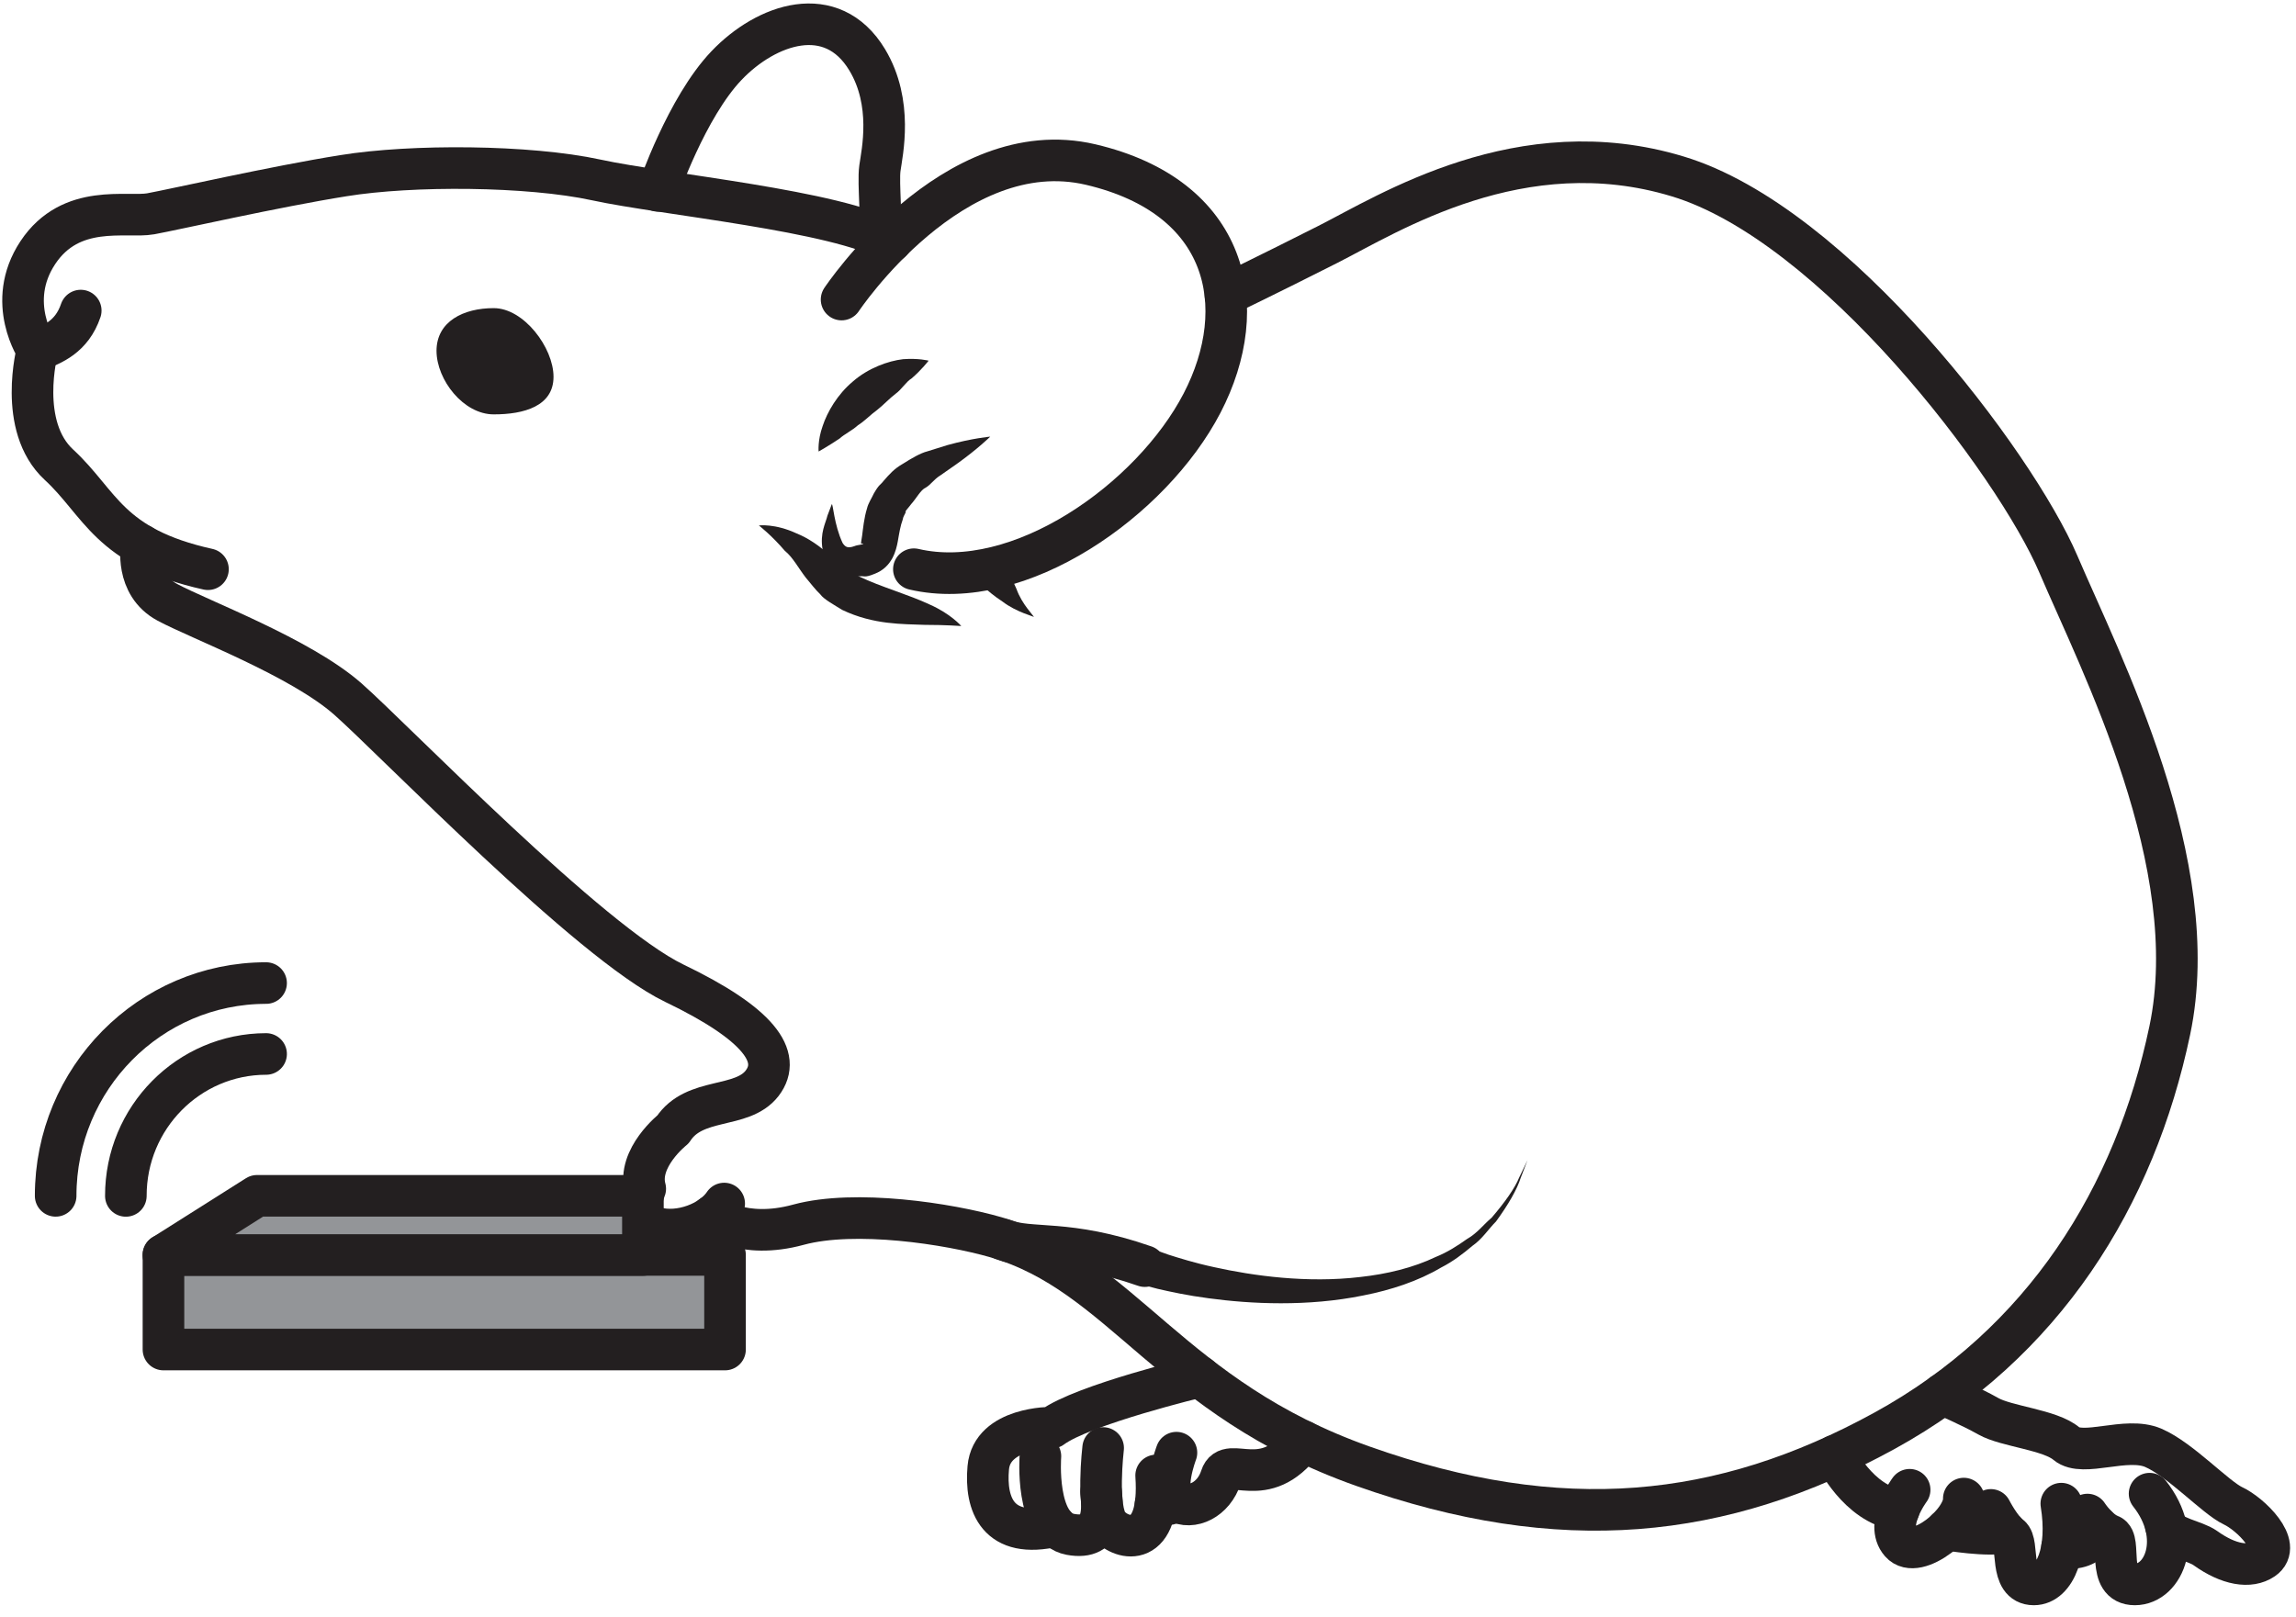 <?xml version="1.0" encoding="UTF-8" standalone="no"?>
<!DOCTYPE svg PUBLIC "-//W3C//DTD SVG 1.1//EN" "http://www.w3.org/Graphics/SVG/1.1/DTD/svg11.dtd">
<svg width="100%" height="100%" viewBox="0 0 115 81" version="1.1" xmlns="http://www.w3.org/2000/svg" xmlns:xlink="http://www.w3.org/1999/xlink" xml:space="preserve" xmlns:serif="http://www.serif.com/" style="fill-rule:evenodd;clip-rule:evenodd;stroke-linecap:round;stroke-linejoin:round;stroke-miterlimit:10;">
    <g transform="matrix(1,0,0,1,-1373.39,-2189.57)">
        <g transform="matrix(4.167,0,0,4.167,0,0)">
            <g transform="matrix(1,0,0,1,1.04,0.503)">
                <g transform="matrix(-1,0,0,1,667.774,289.215)">
                    <rect x="330.512" y="250.824" width="6.75" height="1.137" style="fill:rgb(147,149,152);stroke:rgb(35,31,32);stroke-width:0.5px;"/>
                </g>
                <g transform="matrix(1,0,0,1,331.047,526.93)">
                    <path d="M0,4.865C-1.194,4.601 -1.29,4.071 -1.791,3.609C-2.294,3.145 -2.05,2.231 -2.05,2.231C-2.05,2.231 -2.442,1.658 -2.045,1.059C-1.647,0.459 -0.977,0.644 -0.688,0.592C-0.398,0.539 0.805,0.265 1.628,0.134C2.451,0 3.854,0.009 4.667,0.185C5.481,0.362 7.559,0.553 8.212,0.924" style="fill:none;fill-rule:nonzero;stroke:rgb(35,31,32);stroke-width:0.5px;"/>
                </g>
                <g transform="matrix(1,0,0,1,330.25,539.791)">
                    <path d="M0,-8.284C0,-8.284 -0.086,-7.81 0.309,-7.598C0.701,-7.388 1.909,-6.937 2.479,-6.435C3.049,-5.931 5.382,-3.512 6.4,-3.02C7.418,-2.531 7.702,-2.135 7.458,-1.816C7.214,-1.5 6.645,-1.659 6.387,-1.262C6.387,-1.262 5.952,-0.918 6.053,-0.548C6.053,-0.548 5.89,-0.159 6.179,-0.079C6.468,0 6.849,-0.141 7.002,-0.37" style="fill:none;fill-rule:nonzero;stroke:rgb(35,31,32);stroke-width:0.5px;"/>
                </g>
                <g transform="matrix(0.531,0.847,0.847,-0.531,336.38,525.639)">
                    <path d="M1.403,-0.789C1.403,-0.789 0.735,0.035 0.564,0.708C0.392,1.381 0.579,2.193 1.403,2.179C2.012,2.168 2.444,1.738 2.588,1.617C2.733,1.494 3.204,1.275 3.265,1.173" style="fill:none;fill-rule:nonzero;stroke:rgb(35,31,32);stroke-width:0.5px;"/>
                </g>
                <g transform="matrix(1,0,0,1,338.663,530.079)">
                    <path d="M0,-1.526C0,-1.526 1.338,-3.537 2.994,-3.149C4.649,-2.76 4.938,-1.446 4.333,-0.281C3.728,0.883 2.135,2.011 0.869,1.716" style="fill:none;fill-rule:nonzero;stroke:rgb(35,31,32);stroke-width:0.5px;"/>
                </g>
                <g transform="matrix(1,0,0,1,338.545,531.088)">
                    <path d="M0,-0.074C0.015,-0.09 0.027,0.172 0.13,0.391C0.16,0.438 0.187,0.447 0.224,0.442L0.256,0.436C0.25,0.437 0.29,0.435 0.245,0.438L0.277,0.428C0.304,0.414 0.409,0.409 0.368,0.396C0.344,0.411 0.351,0.396 0.365,0.303C0.376,0.222 0.387,0.094 0.424,-0.025C0.438,-0.086 0.479,-0.145 0.506,-0.204C0.573,-0.32 0.582,-0.301 0.623,-0.355C0.69,-0.431 0.747,-0.5 0.859,-0.563C0.956,-0.624 1.065,-0.689 1.149,-0.71C1.235,-0.737 1.317,-0.762 1.393,-0.786C1.69,-0.868 1.905,-0.887 1.905,-0.887C1.905,-0.887 1.752,-0.736 1.5,-0.557C1.438,-0.514 1.373,-0.469 1.304,-0.42C1.227,-0.373 1.195,-0.313 1.13,-0.274C1.07,-0.249 1.018,-0.146 0.953,-0.074C0.937,-0.049 0.859,0.034 0.892,0.014C0.88,0.048 0.858,0.072 0.852,0.113C0.825,0.186 0.813,0.261 0.793,0.376C0.775,0.471 0.731,0.683 0.511,0.764C0.391,0.813 0.392,0.785 0.332,0.792L0.297,0.791C0.229,0.792 0.249,0.785 0.221,0.781L0.122,0.752C-0.014,0.701 -0.095,0.567 -0.11,0.471C-0.145,0.272 -0.072,0.15 -0.052,0.063C-0.02,-0.023 0,-0.074 0,-0.074" style="fill:rgb(35,31,32);fill-rule:nonzero;"/>
                </g>
                <g transform="matrix(1,0,0,1,338.387,529.256)">
                    <path d="M0,1.124C0,1.124 -0.013,0.991 0.048,0.819C0.104,0.648 0.227,0.436 0.413,0.281C0.595,0.122 0.834,0.035 1.015,0.014C1.202,0 1.322,0.032 1.322,0.032C1.322,0.032 1.238,0.142 1.118,0.245C1.051,0.285 0.999,0.377 0.925,0.43C0.851,0.486 0.782,0.562 0.705,0.623C0.624,0.681 0.556,0.756 0.473,0.808C0.403,0.872 0.311,0.914 0.252,0.968C0.113,1.061 0,1.124 0,1.124" style="fill:rgb(35,31,32);fill-rule:nonzero;"/>
                </g>
                <g transform="matrix(1,0,0,1,337.669,532.452)">
                    <path d="M0,-1.183C0,-1.183 0.192,-1.209 0.454,-1.087C0.587,-1.034 0.727,-0.941 0.862,-0.816C0.886,-0.796 0.95,-0.73 0.944,-0.747C0.977,-0.721 1.01,-0.695 1.041,-0.665C1.108,-0.589 1.156,-0.605 1.208,-0.568C1.459,-0.447 1.807,-0.349 2.05,-0.234C2.306,-0.122 2.433,0.026 2.433,0.026C2.433,0.026 2.25,0.012 1.993,0.012C1.733,0.001 1.38,0.013 1.001,-0.168C0.909,-0.226 0.78,-0.295 0.738,-0.355C0.707,-0.384 0.68,-0.416 0.652,-0.449L0.562,-0.558C0.475,-0.671 0.407,-0.802 0.312,-0.878C0.151,-1.067 0,-1.183 0,-1.183" style="fill:rgb(35,31,32);fill-rule:nonzero;"/>
                </g>
                <g transform="matrix(1,0,0,1,340.644,532.227)">
                    <path d="M0,-0.553C0.007,-0.548 0.038,-0.365 0.122,-0.193C0.188,-0.007 0.336,0.134 0.331,0.144C0.342,0.137 0.125,0.089 -0.048,-0.044C-0.235,-0.164 -0.391,-0.335 -0.389,-0.326C-0.45,-0.434 -0.415,-0.573 -0.308,-0.634C-0.2,-0.697 -0.062,-0.66 0,-0.553" style="fill:rgb(35,31,32);fill-rule:nonzero;"/>
                </g>
                <g transform="matrix(-0.217,0.976,0.976,0.217,334.773,528.636)">
                    <path d="M0.733,-0.84C1.076,-0.763 1.409,-0.356 1.33,-0.003C1.252,0.351 1.078,0.678 0.733,0.601C0.391,0.525 0.004,0.073 0.083,-0.28C0.161,-0.634 0.388,-0.916 0.733,-0.84" style="fill:rgb(35,31,32);fill-rule:nonzero;"/>
                </g>
                <g transform="matrix(0.738,-0.675,-0.675,-0.738,329.226,529.275)">
                    <path d="M-0.092,0.238C0.085,0.17 0.318,0.076 0.613,0.238" style="fill:none;fill-rule:nonzero;stroke:rgb(35,31,32);stroke-width:0.5px;"/>
                </g>
                <g transform="matrix(1,0,0,1,337.104,530.357)">
                    <path d="M0,9.212C0,9.212 0.364,9.504 1.042,9.318C1.722,9.134 2.844,9.305 3.413,9.469C4.937,9.909 5.503,11.398 7.823,12.221C10.21,13.067 12.138,12.868 14.091,11.798C16.013,10.744 17.104,8.98 17.524,6.982C17.944,4.983 16.696,2.575 16.182,1.371C15.665,0.167 13.495,-2.717 11.607,-3.285C9.723,-3.855 8.134,-2.836 7.402,-2.466C6.669,-2.095 6.173,-1.857 6.173,-1.857" style="fill:none;fill-rule:nonzero;stroke:rgb(35,31,32);stroke-width:0.5px;"/>
                </g>
                <g transform="matrix(0.761,0.649,0.649,-0.761,350.909,542.281)">
                    <path d="M-0.12,-0.327C-0.12,-0.327 0.467,-0.591 0.885,-0.327" style="fill:none;fill-rule:nonzero;stroke:rgb(35,31,32);stroke-width:0.5px;"/>
                </g>
                <g transform="matrix(1,0,0,1,351.896,543.804)">
                    <path d="M0,-2.091C0,-2.091 0.335,-1.948 0.552,-1.825C0.769,-1.702 1.293,-1.664 1.49,-1.496C1.69,-1.329 2.207,-1.587 2.534,-1.446C2.859,-1.306 3.283,-0.847 3.492,-0.749C3.7,-0.652 4.093,-0.272 3.853,-0.108C3.694,0 3.442,-0.038 3.159,-0.241C3.031,-0.333 2.728,-0.368 2.684,-0.51" style="fill:none;fill-rule:nonzero;stroke:rgb(35,31,32);stroke-width:0.5px;"/>
                </g>
                <g transform="matrix(1,0,0,1,351.501,543.722)">
                    <path d="M0,-0.86C0,-0.86 -0.306,-0.449 -0.108,-0.225C0.088,0 0.664,-0.475 0.651,-0.754" style="fill:none;fill-rule:nonzero;stroke:rgb(35,31,32);stroke-width:0.5px;"/>
                </g>
                <g transform="matrix(1,0,0,1,352.477,543.925)">
                    <path d="M0,-0.821C0,-0.821 0.116,-0.593 0.23,-0.509C0.346,-0.422 0.211,0.075 0.517,0.075C0.773,0.075 0.939,-0.331 0.847,-0.896" style="fill:none;fill-rule:nonzero;stroke:rgb(35,31,32);stroke-width:0.5px;"/>
                </g>
                <g transform="matrix(1,0,0,1,353.638,543.749)">
                    <path d="M0,-0.589C0,-0.589 0.123,-0.397 0.271,-0.341C0.421,-0.285 0.218,0.251 0.57,0.251C0.923,0.251 1.16,-0.318 0.747,-0.84" style="fill:none;fill-rule:nonzero;stroke:rgb(35,31,32);stroke-width:0.5px;"/>
                </g>
                <g transform="matrix(0.999,0.045,0.045,-0.999,351.947,543.325)">
                    <path d="M-0.002,-0.016C-0.002,-0.016 0.511,-0.08 0.713,-0.016" style="fill:none;fill-rule:nonzero;stroke:rgb(35,31,32);stroke-width:0.5px;"/>
                </g>
                <g transform="matrix(-0.853,0.522,0.522,0.853,353.444,543.697)">
                    <path d="M-0.47,-0.178C-0.47,-0.178 -0.289,0.075 0.022,-0.178" style="fill:none;fill-rule:nonzero;stroke:rgb(35,31,32);stroke-width:0.5px;"/>
                </g>
                <g transform="matrix(1,0,0,1,342.967,543.464)">
                    <path d="M0,-1.962C0,-1.962 -1.404,-1.626 -1.777,-1.349C-1.777,-1.349 -2.498,-1.356 -2.541,-0.866C-2.58,-0.431 -2.43,0 -1.732,-0.167" style="fill:none;fill-rule:nonzero;stroke:rgb(35,31,32);stroke-width:0.5px;"/>
                </g>
                <g transform="matrix(1,0,0,1,341.053,543.478)">
                    <path d="M0,-1.019C0,-1.019 -0.067,-0.16 0.36,-0.08C0.787,0 0.747,-0.403 0.729,-0.59" style="fill:none;fill-rule:nonzero;stroke:rgb(35,31,32);stroke-width:0.5px;"/>
                </g>
                <g transform="matrix(1,0,0,1,341.807,543.583)">
                    <path d="M0,-1.223C0,-1.223 -0.088,-0.484 0.067,-0.297C0.224,-0.113 0.698,0 0.637,-0.893" style="fill:none;fill-rule:nonzero;stroke:rgb(35,31,32);stroke-width:0.5px;"/>
                </g>
                <g transform="matrix(1,0,0,1,342.688,542.969)">
                    <path d="M0,-0.553C0,-0.553 -0.184,-0.073 0,0.033C0.184,0.138 0.448,0.015 0.536,-0.261C0.624,-0.536 1.054,-0.063 1.521,-0.691" style="fill:none;fill-rule:nonzero;stroke:rgb(35,31,32);stroke-width:0.5px;"/>
                </g>
                <g transform="matrix(0.989,-0.145,-0.145,-0.989,342.437,543.057)">
                    <path d="M0.001,0.018C0.001,0.018 0.133,-0.029 0.256,0.018" style="fill:none;fill-rule:nonzero;stroke:rgb(35,31,32);stroke-width:0.5px;"/>
                </g>
                <g transform="matrix(0.983,0.184,0.184,-0.983,340.648,539.701)">
                    <path d="M-0.014,-0.159C0.338,-0.225 0.739,-0.01 1.718,-0.159" style="fill:none;fill-rule:nonzero;stroke:rgb(35,31,32);stroke-width:0.5px;"/>
                </g>
                <g transform="matrix(1,0,0,1,342.377,539.604)">
                    <path d="M0,0.355C0,0.355 0.077,0.383 0.213,0.431C0.339,0.471 0.528,0.531 0.765,0.582C1.234,0.686 1.882,0.776 2.521,0.7C2.841,0.665 3.157,0.589 3.428,0.459C3.568,0.403 3.69,0.324 3.804,0.243C3.927,0.174 4.005,0.066 4.099,-0.012C4.258,-0.197 4.378,-0.366 4.432,-0.499C4.496,-0.629 4.531,-0.704 4.531,-0.704C4.531,-0.704 4.502,-0.626 4.449,-0.492C4.405,-0.352 4.3,-0.17 4.152,0.033C4.063,0.121 3.988,0.243 3.868,0.326C3.758,0.419 3.635,0.514 3.493,0.586C3.218,0.749 2.89,0.857 2.557,0.922C1.888,1.059 1.202,1.024 0.699,0.956C0.446,0.923 0.235,0.877 0.084,0.842C-0.057,0.805 -0.137,0.784 -0.137,0.784C-0.258,0.751 -0.329,0.628 -0.297,0.507C-0.265,0.387 -0.142,0.316 -0.021,0.348C-0.015,0.349 -0.005,0.353 0,0.355" style="fill:rgb(35,31,32);fill-rule:nonzero;"/>
                </g>
                <g transform="matrix(-1,0,0,1,330.511,540.04)">
                    <path d="M-5.764,-0.712L-1.126,-0.712L0,0L-5.764,0L-5.764,-0.712Z" style="fill:rgb(147,149,152);fill-rule:nonzero;stroke:rgb(35,31,32);stroke-width:0.5px;"/>
                </g>
                <g transform="matrix(0.703,-0.711,-0.711,-0.703,330.916,539.675)">
                    <path d="M-0.356,0.852C0.312,1.514 1.387,1.515 2.043,0.853" style="fill:none;fill-rule:nonzero;stroke:rgb(35,31,32);stroke-width:0.5px;"/>
                </g>
                <g transform="matrix(0.703,-0.711,-0.711,-0.703,330.501,539.848)">
                    <path d="M-0.534,1.279C0.47,2.272 2.082,2.272 3.064,1.279" style="fill:none;fill-rule:nonzero;stroke:rgb(35,31,32);stroke-width:0.5px;"/>
                </g>
            </g>
        </g>
    </g>
</svg>
